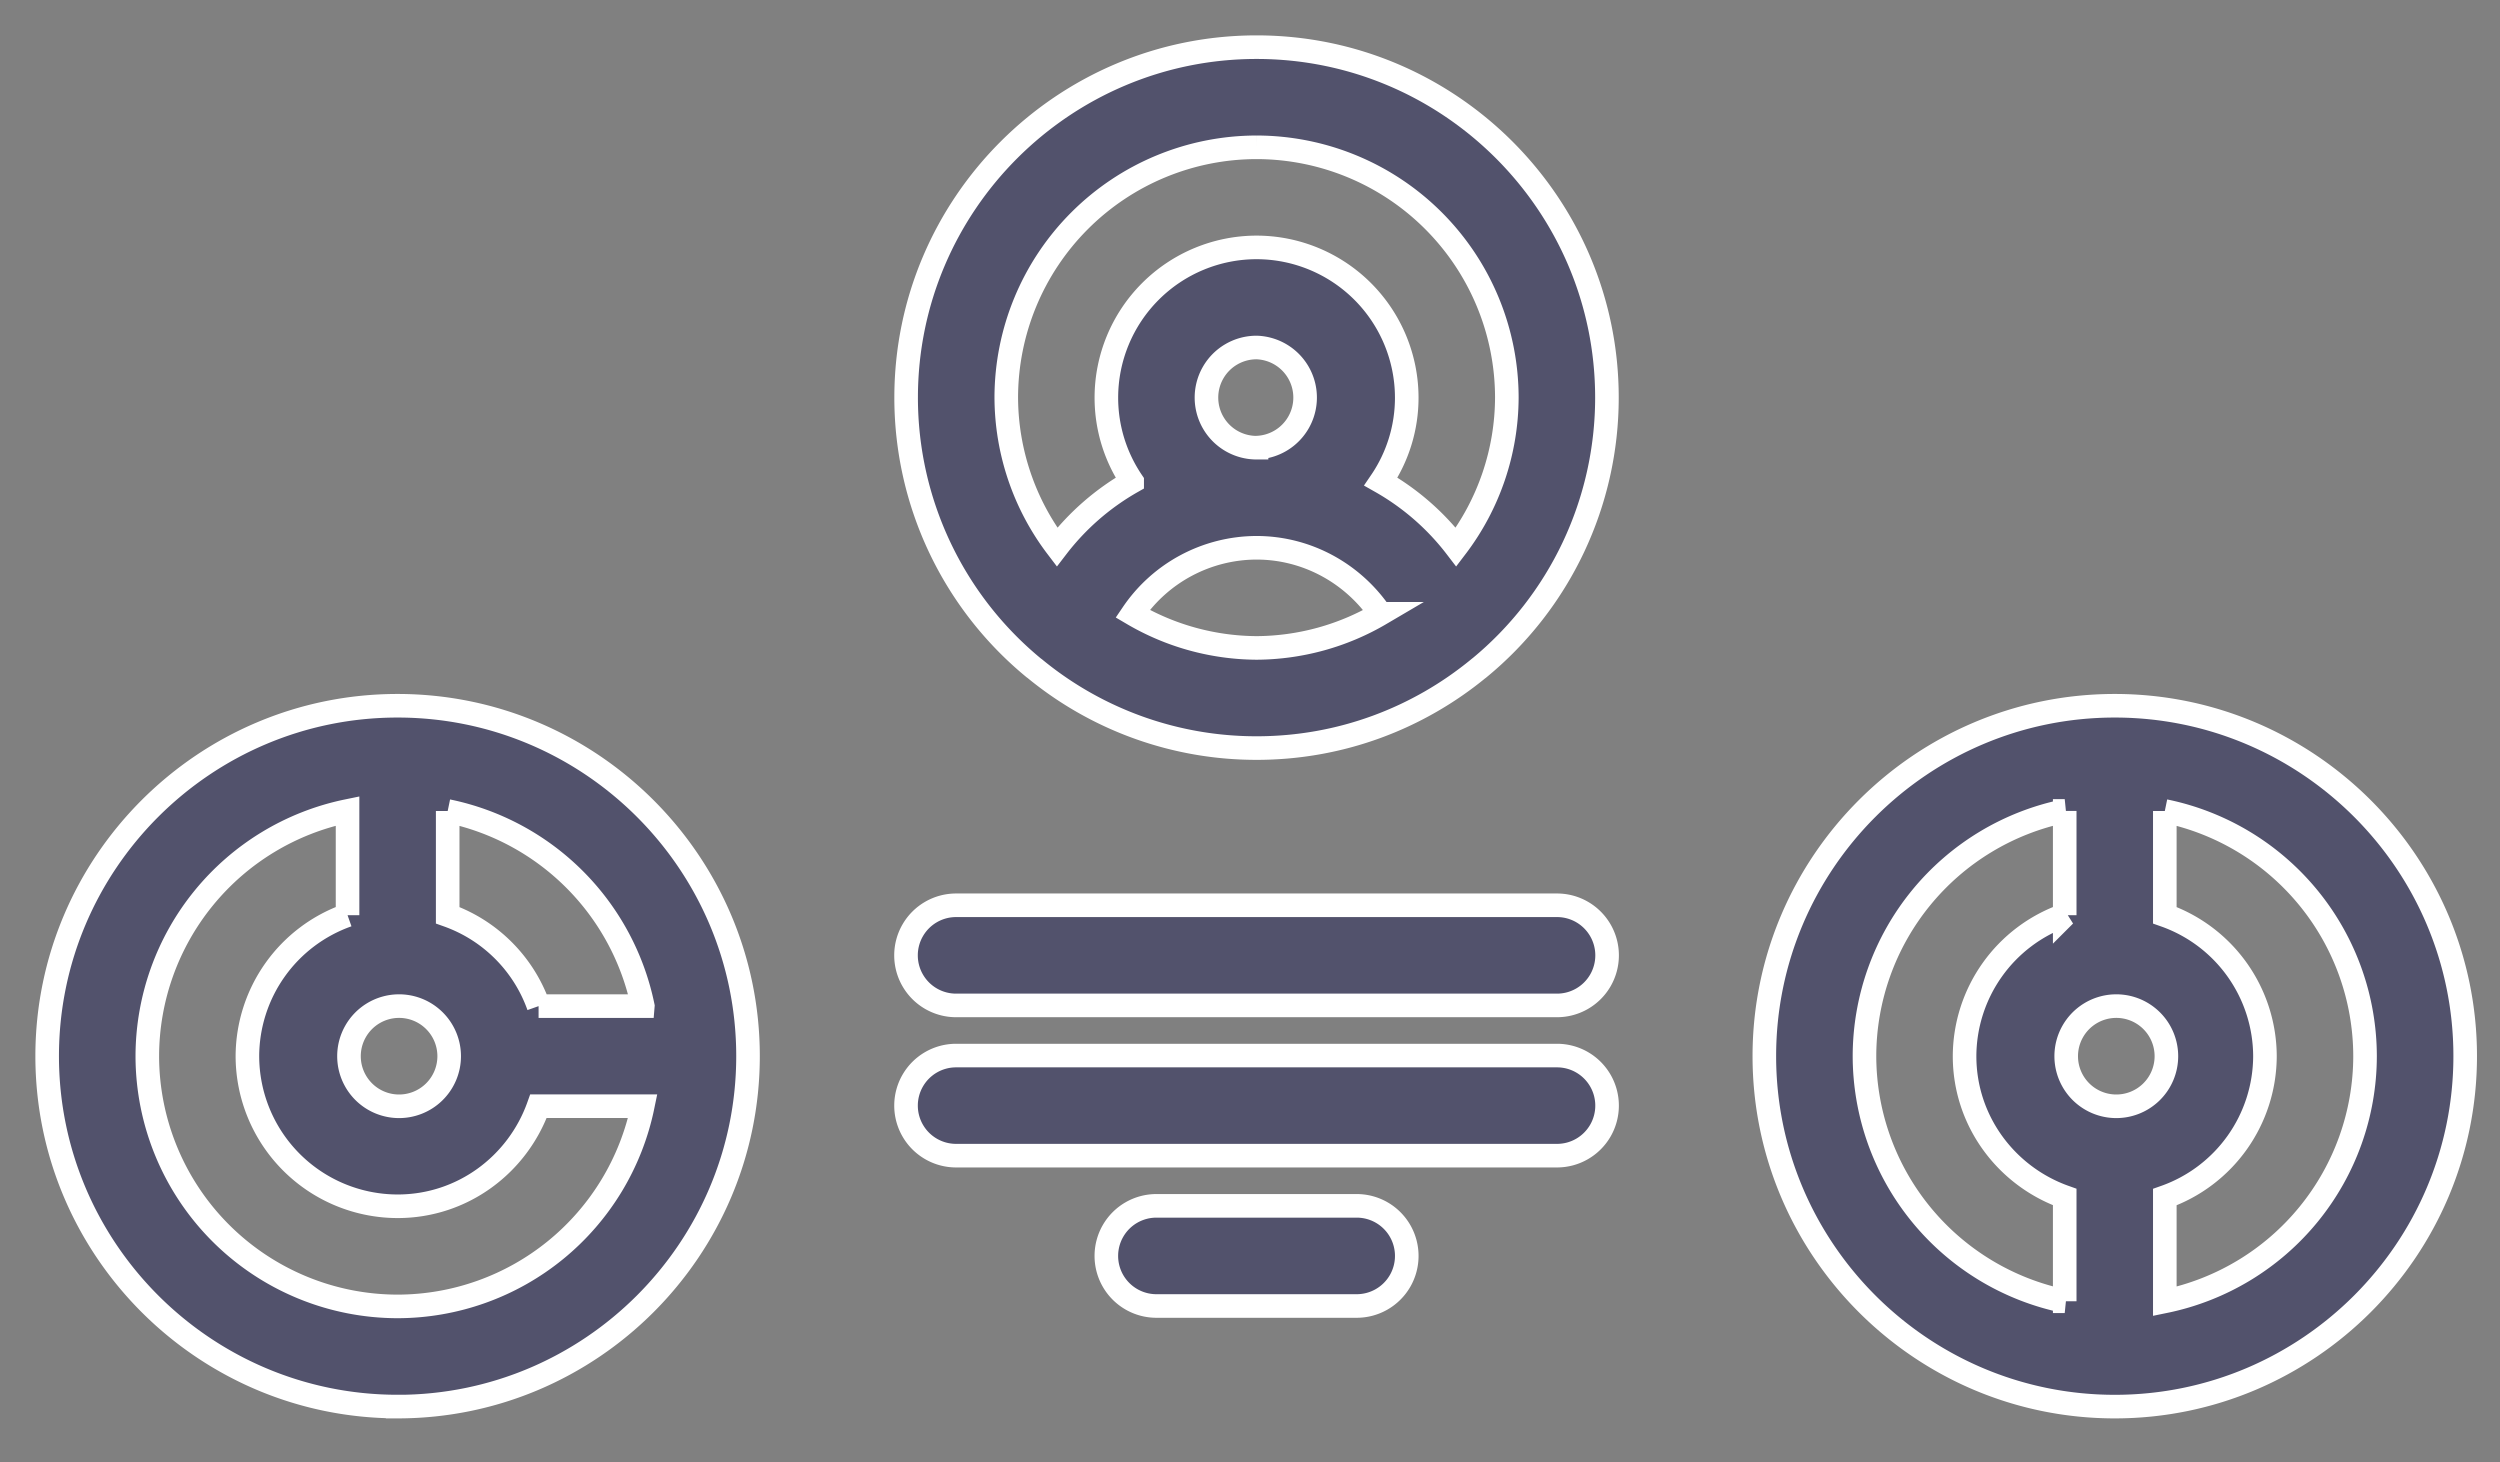 <svg width="53" height="31" fill="none" xmlns="http://www.w3.org/2000/svg"><rect width="100%" height="100%" fill="#808080" stroke="none"/><path d="M21.915 14.159l.021.015a7.391 7.391 0 004.704 1.685c1.788 0 3.43-.636 4.713-1.693l.004-.002a7.42 7.42 0 002.71-5.735C34.068 4.333 30.735 1 26.64 1s-7.43 3.333-7.43 7.429a7.416 7.416 0 002.705 5.73zm2.096-1.148a3.184 3.184 0 012.627-1.398c1.07 0 2.044.543 2.628 1.4a5.238 5.238 0 01-2.627.723 5.24 5.24 0 01-2.628-.725zm2.628-3.52a1.062 1.062 0 110-2.124 1.062 1.062 0 010 2.123zm0-6.368a5.312 5.312 0 015.306 5.306 5.26 5.26 0 01-1.076 3.169 5.299 5.299 0 00-1.594-1.388 3.155 3.155 0 00.548-1.781 3.188 3.188 0 00-3.184-3.184 3.188 3.188 0 00-3.184 3.184c0 .659.202 1.272.547 1.782a5.309 5.309 0 00-1.594 1.387 5.265 5.265 0 01-1.075-3.17 5.312 5.312 0 015.306-5.305zM8.429 29.82c4.095 0 7.429-3.334 7.429-7.43 0-4.095-3.334-7.428-7.43-7.428C4.334 14.962 1 18.295 1 22.39s3.333 7.429 7.429 7.429zm5.199-8.49h-2.21a3.172 3.172 0 00-1.927-1.927v-2.21a5.32 5.32 0 014.137 4.136zm-5.2 0a1.062 1.062 0 110 2.123 1.062 1.062 0 010-2.123zm-1.06-4.138v2.21a3.18 3.18 0 00-2.123 2.988 3.188 3.188 0 003.184 3.183c1.382 0 2.548-.89 2.987-2.122h2.21a5.314 5.314 0 01-5.197 4.245 5.312 5.312 0 01-5.306-5.306 5.315 5.315 0 014.245-5.198zM44.833 29.82c4.096 0 7.429-3.334 7.429-7.43 0-4.095-3.333-7.428-7.429-7.428-4.095 0-7.429 3.333-7.429 7.429 0 4.095 3.334 7.429 7.43 7.429zm0-8.49a1.062 1.062 0 110 2.123 1.062 1.062 0 010-2.123zm5.306 1.06a5.313 5.313 0 01-4.245 5.199v-2.21a3.18 3.18 0 002.123-2.988 3.18 3.18 0 00-2.123-2.988v-2.21a5.313 5.313 0 014.245 5.198zm-6.367-5.198v2.21a3.18 3.18 0 00-2.123 2.988c0 1.38.89 2.548 2.123 2.987v2.21a5.314 5.314 0 01-4.245-5.197 5.314 5.314 0 014.245-5.198zM20.27 21.315h12.739a1.06 1.06 0 100-2.123h-12.74a1.06 1.06 0 100 2.123zm0 3.185h12.739a1.06 1.06 0 100-2.122h-12.74a1.06 1.06 0 100 2.122zm4.246 1.064a1.06 1.06 0 100 2.123h4.246a1.06 1.06 0 100-2.123h-4.246z" fill="#52526C" stroke="#fff" stroke-width=".5"/></svg>